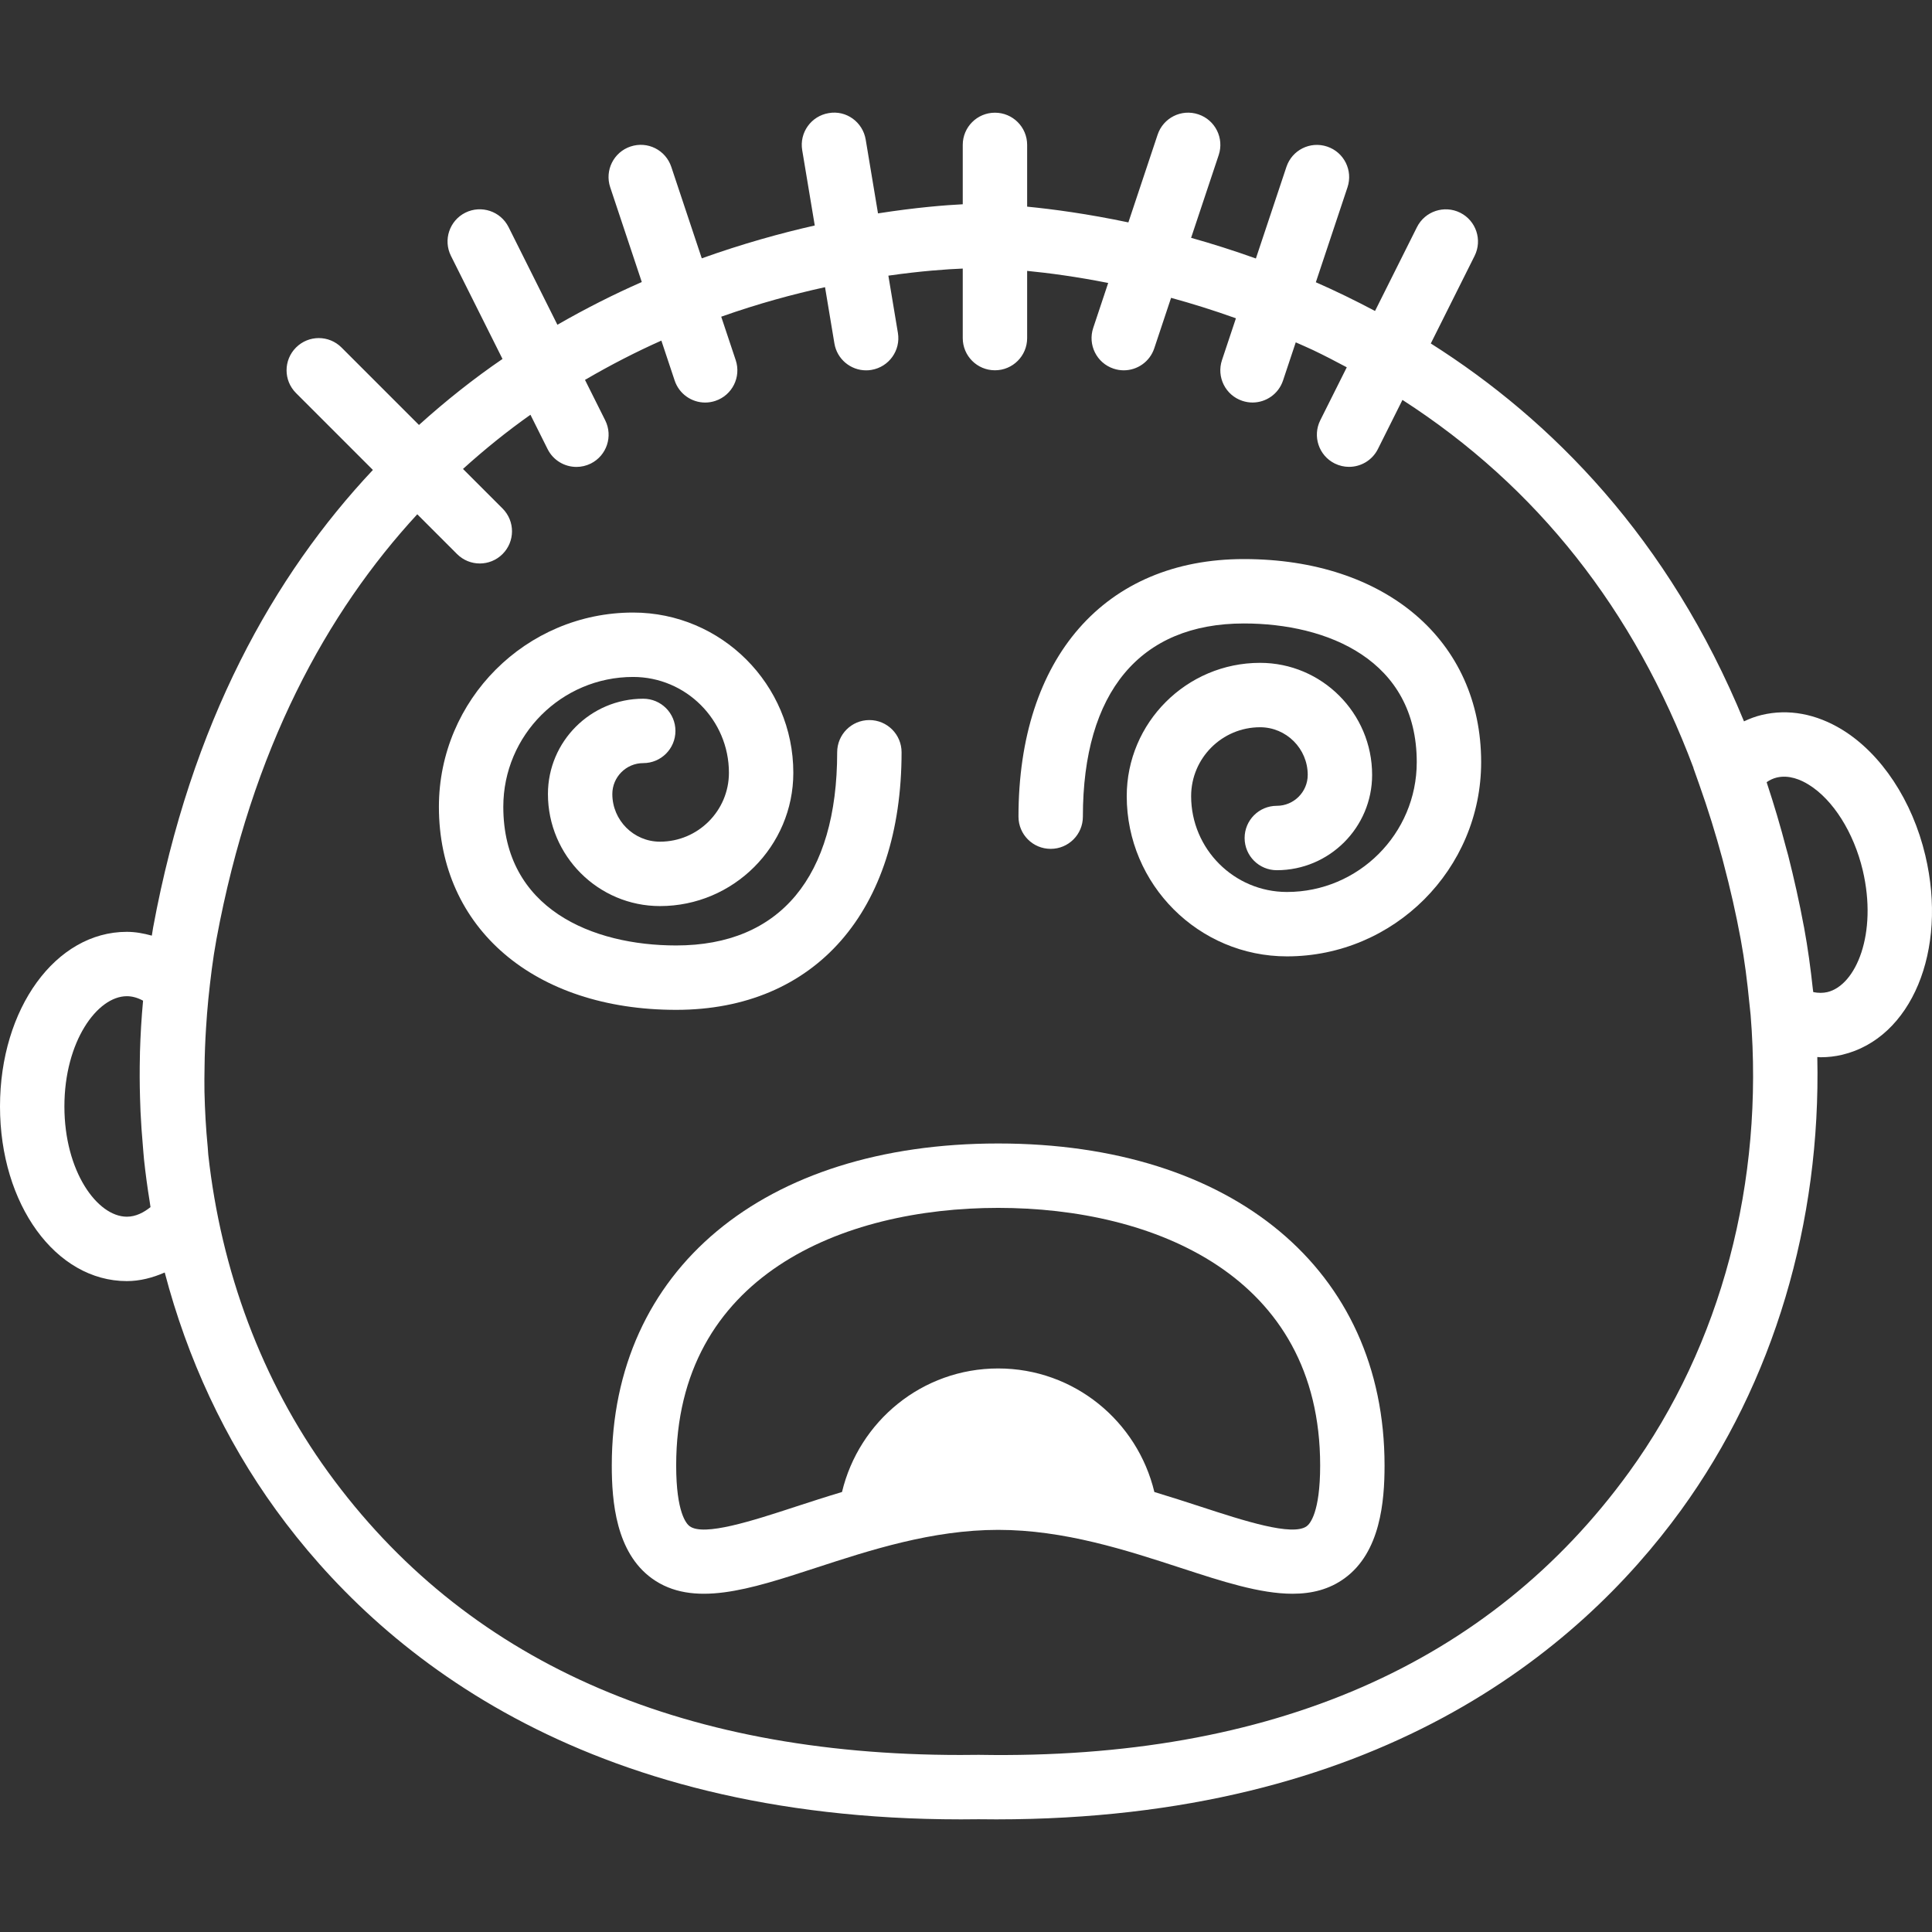 <?xml version="1.0" encoding="UTF-8" standalone="no"?>
<!-- Generator: Adobe Illustrator 18.0.0, SVG Export Plug-In . SVG Version: 6.00 Build 0)  -->

<svg
   xmlns:dc="http://purl.org/dc/elements/1.1/"
   xmlns:cc="http://creativecommons.org/ns#"
   xmlns:rdf="http://www.w3.org/1999/02/22-rdf-syntax-ns#"
   xmlns:svg="http://www.w3.org/2000/svg"
   xmlns="http://www.w3.org/2000/svg"
   xmlns:sodipodi="http://sodipodi.sourceforge.net/DTD/sodipodi-0.dtd"
   xmlns:inkscape="http://www.inkscape.org/namespaces/inkscape"
   version="1.1"
   id="Capa_1"
   x="0px"
   y="0px"
   viewBox="0 0 60.002 60.002"
   style="enable-background:new 0 0 60.002 60.002;"
   xml:space="preserve"
   sodipodi:docname="faint3.svg"
   inkscape:version="0.92.0 r15299"><rect x="0" y="0" width="60.002" height="60.002" fill="#333333" stroke="none"/><defs
     id="defs45" /><sodipodi:namedview
     pagecolor="#ffffff"
     bordercolor="#666666"
     borderopacity="1"
     objecttolerance="10"
     gridtolerance="10"
     guidetolerance="10"
     inkscape:pageopacity="0"
     inkscape:pageshadow="2"
     inkscape:window-width="1920"
     inkscape:window-height="1057"
     id="namedview43"
     showgrid="false"
     inkscape:zoom="3.9332023"
     inkscape:cx="30.000999"
     inkscape:cy="30.000999"
     inkscape:window-x="-8"
     inkscape:window-y="-8"
     inkscape:window-maximized="1"
     inkscape:current-layer="g10" /><g
     id="g10"><path
       d="M59.795,26.568c-0.401-1.697-1.364-3.156-2.576-3.902c-0.812-0.499-1.678-0.66-2.508-0.461   c-0.189,0.045-0.371,0.114-0.548,0.198c-2.336-5.685-5.98-9.364-9.727-11.736l1.36-2.719c0.247-0.494,0.047-1.095-0.447-1.342   c-0.494-0.245-1.094-0.047-1.342,0.447l-1.303,2.605c-0.617-0.327-1.231-0.626-1.838-0.892l0.983-2.949   c0.175-0.524-0.108-1.091-0.632-1.265c-0.528-0.176-1.09,0.108-1.265,0.632l-0.948,2.844c-0.693-0.248-1.366-0.461-2.012-0.642   l0.857-2.57c0.175-0.524-0.108-1.091-0.632-1.265c-0.527-0.176-1.09,0.108-1.265,0.632l-0.908,2.724   C33.779,6.641,32.7,6.496,31.9,6.418V4.5c0-0.553-0.447-1-1-1s-1,0.447-1,1v1.844c-0.525,0.026-1.441,0.097-2.632,0.283   l-0.382-2.292c-0.091-0.545-0.605-0.92-1.15-0.822c-0.545,0.091-0.913,0.606-0.822,1.15l0.39,2.34   c-1.072,0.242-2.258,0.573-3.509,1.02l-0.947-2.841c-0.175-0.523-0.735-0.808-1.265-0.632c-0.523,0.174-0.807,0.74-0.632,1.265   l0.981,2.944c-0.863,0.378-1.742,0.822-2.621,1.327l-1.517-3.034c-0.248-0.494-0.847-0.692-1.342-0.447   c-0.494,0.247-0.694,0.848-0.447,1.342l1.601,3.201c-0.881,0.602-1.749,1.288-2.594,2.05l-2.405-2.405   c-0.391-0.391-1.023-0.391-1.414,0s-0.391,1.023,0,1.414l2.388,2.388c-3.076,3.272-5.646,7.835-6.826,14.213   c-0.015,0.083-0.025,0.167-0.04,0.25c-0.254-0.07-0.512-0.118-0.776-0.118C1.73,28.939,0,31.322,0,34.363s1.73,5.424,3.939,5.424   c0.404,0,0.798-0.102,1.177-0.267c0.701,2.671,1.863,5.179,3.458,7.378c3.194,4.404,9.468,9.606,21.27,9.606   c0.182,0,0.363-0.001,0.548-0.004c0.185,0.003,0.365,0.004,0.548,0.004c11.799-0.001,18.074-5.202,21.27-9.606   c2.879-3.969,4.345-8.941,4.23-14.07c0.035,0.001,0.07,0.007,0.104,0.007c0.227,0,0.451-0.025,0.672-0.078   C59.363,32.245,60.496,29.526,59.795,26.568z M4.674,37.489c-0.206,0.166-0.456,0.298-0.734,0.298C3.022,37.787,2,36.38,2,34.363   s1.022-3.424,1.939-3.424c0.167,0,0.335,0.047,0.504,0.139c-0.049,0.531-0.081,1.062-0.096,1.591   c-0.001,0.04-0.001,0.08-0.002,0.12c-0.01,0.437-0.009,0.872,0.004,1.306c0.004,0.143,0.009,0.285,0.015,0.428   c0.016,0.352,0.041,0.702,0.072,1.052c0.013,0.147,0.022,0.294,0.037,0.44c0.047,0.435,0.105,0.867,0.175,1.297   C4.659,37.371,4.664,37.43,4.674,37.489z M50.591,45.724c-4.316,5.949-11.098,8.934-20.185,8.776h-0.027   c-0.186,0.003-0.369,0.004-0.552,0.004c-8.802,0-15.405-2.953-19.633-8.78c-2.062-2.842-3.329-6.256-3.726-9.867   c-0.008-0.077-0.01-0.155-0.017-0.232C6.395,35.054,6.363,34.479,6.35,33.9c-0.005-0.251-0.001-0.504,0.003-0.756   c0.004-0.405,0.02-0.811,0.046-1.217c0.02-0.298,0.04-0.596,0.071-0.895c0.064-0.62,0.138-1.241,0.252-1.861   c1.097-5.928,3.438-10.163,6.237-13.199l1.235,1.235c0.195,0.195,0.451,0.293,0.707,0.293s0.512-0.098,0.707-0.293   c0.391-0.391,0.391-1.023,0-1.414l-1.229-1.229c0.684-0.619,1.384-1.181,2.095-1.683l0.533,1.067   c0.176,0.351,0.528,0.553,0.896,0.553c0.15,0,0.303-0.034,0.446-0.105c0.494-0.247,0.694-0.848,0.447-1.342l-0.628-1.256   c0.795-0.464,1.59-0.872,2.372-1.22l0.413,1.24c0.14,0.419,0.529,0.684,0.948,0.684c0.104,0,0.211-0.017,0.316-0.052   c0.523-0.174,0.807-0.74,0.632-1.265l-0.45-1.349c1.148-0.407,2.236-0.7,3.224-0.917l0.291,1.747   c0.081,0.489,0.505,0.836,0.985,0.836c0.055,0,0.109-0.004,0.165-0.014c0.545-0.091,0.913-0.606,0.822-1.15l-0.296-1.777   c1.021-0.146,1.824-0.201,2.31-0.22V10.5c0,0.553,0.447,1,1,1s1-0.447,1-1V8.413c0.667,0.065,1.522,0.178,2.517,0.375l-0.465,1.396   c-0.175,0.524,0.108,1.091,0.632,1.265c0.105,0.035,0.212,0.052,0.316,0.052c0.419,0,0.809-0.265,0.948-0.684l0.522-1.567   c0.644,0.176,1.318,0.386,2.014,0.635l-0.433,1.299c-0.175,0.524,0.108,1.091,0.632,1.265c0.105,0.035,0.212,0.052,0.316,0.052   c0.419,0,0.809-0.265,0.948-0.684l0.395-1.185c0.177,0.079,0.353,0.154,0.532,0.238c0.36,0.171,0.707,0.353,1.053,0.537   l-0.823,1.645c-0.247,0.494-0.047,1.095,0.447,1.342c0.144,0.071,0.296,0.105,0.446,0.105c0.367,0,0.72-0.202,0.896-0.553   l0.763-1.526c4.174,2.689,7.196,6.516,9.039,11.43l-0.003,0.003l0.182,0.513c0.272,0.766,0.509,1.532,0.719,2.308   c0.013,0.049,0.026,0.098,0.038,0.147c0.204,0.769,0.382,1.548,0.53,2.348c0.122,0.659,0.204,1.318,0.268,1.976   c0.012,0.127,0.029,0.252,0.04,0.38C54.791,36.694,53.464,41.764,50.591,45.724z M56.751,30.812c-0.137,0.031-0.283,0.03-0.436,0   c-0.004-0.036-0.011-0.07-0.015-0.106c-0.068-0.63-0.153-1.261-0.269-1.891c0,0-0.001-0.006-0.001-0.009   c-0.002-0.012-0.006-0.023-0.008-0.035c-0.141-0.76-0.306-1.489-0.485-2.198c-0.019-0.075-0.043-0.149-0.062-0.224   c-0.181-0.695-0.381-1.365-0.595-2.013c-0.005-0.015-0.008-0.03-0.013-0.045c0.101-0.069,0.204-0.116,0.31-0.142   c0.381-0.093,0.751,0.068,0.994,0.219c0.758,0.467,1.401,1.486,1.68,2.66C58.314,28.993,57.645,30.599,56.751,30.812z"
       id="path2"
       style="fill:#ffffff" /><path
       d="M28,23.363c0-0.553-0.447-1-1-1s-1,0.447-1,1c0,3.869-1.775,6-5,6c-2.596,0-5.369-1.132-5.369-4.307   c0-2.224,1.809-4.032,4.031-4.032c1.641,0,2.976,1.335,2.976,2.976c0,1.18-0.96,2.14-2.141,2.14c-0.816,0-1.48-0.664-1.48-1.48   c0-0.529,0.431-0.96,0.96-0.96c0.553,0,1-0.447,1-1s-0.447-1-1-1c-1.632,0-2.96,1.328-2.96,2.96c0,1.919,1.562,3.48,3.48,3.48   c2.283,0,4.141-1.857,4.141-4.14c0-2.743-2.232-4.976-4.976-4.976c-3.325,0-6.031,2.706-6.031,6.032   c0,3.772,2.962,6.307,7.369,6.307C25.317,31.363,28,28.297,28,23.363z"
       id="path4"
       style="fill:#ffffff" /><path
       d="M38.631,17.363c-4.317,0-7,3.065-7,8c0,0.553,0.447,1,1,1s1-0.447,1-1c0-3.869,1.775-6,5-6   c2.596,0,5.369,1.132,5.369,4.307c0,2.224-1.809,4.032-4.031,4.032c-1.641,0-2.976-1.335-2.976-2.976c0-1.18,0.96-2.14,2.141-2.14   c0.816,0,1.48,0.664,1.48,1.48c0,0.529-0.431,0.96-0.96,0.96c-0.553,0-1,0.447-1,1s0.447,1,1,1c1.632,0,2.96-1.328,2.96-2.96   c0-1.919-1.562-3.48-3.48-3.48c-2.283,0-4.141,1.857-4.141,4.14c0,2.743,2.232,4.976,4.976,4.976c3.325,0,6.031-2.706,6.031-6.032   C46,19.897,43.038,17.363,38.631,17.363z"
       id="path6"
       style="fill:#ffffff" /><path
       d="M31,35.513c-7.29,0-12,3.925-12,10c0,1.117,0.129,2.696,1.243,3.505c1.269,0.921,3.035,0.346,5.079-0.321   c1.701-0.555,3.629-1.184,5.678-1.184s3.977,0.629,5.678,1.184c1.282,0.418,2.454,0.8,3.463,0.8c0.601,0,1.143-0.135,1.616-0.479   C42.871,48.209,43,46.63,43,45.513C43,39.438,38.29,35.513,31,35.513z M40.582,47.4c-0.443,0.321-1.952-0.17-3.284-0.605   c-0.455-0.148-0.939-0.305-1.447-0.458C35.324,44.139,33.359,42.5,31,42.5s-4.324,1.639-4.85,3.837   c-0.508,0.152-0.993,0.31-1.447,0.458c-1.331,0.436-2.842,0.927-3.284,0.605C21.32,47.329,21,46.982,21,45.513   c0-5.898,5.166-8,10-8s10,2.102,10,8C41,46.982,40.68,47.329,40.582,47.4z"
       id="path8"
       style="fill:#ffffff" /></g><g
     id="g12" /><g
     id="g14" /><g
     id="g16" /><g
     id="g18" /><g
     id="g20" /><g
     id="g22" /><g
     id="g24" /><g
     id="g26" /><g
     id="g28" /><g
     id="g30" /><g
     id="g32" /><g
     id="g34" /><g
     id="g36" /><g
     id="g38" /><g
     id="g40" /></svg>